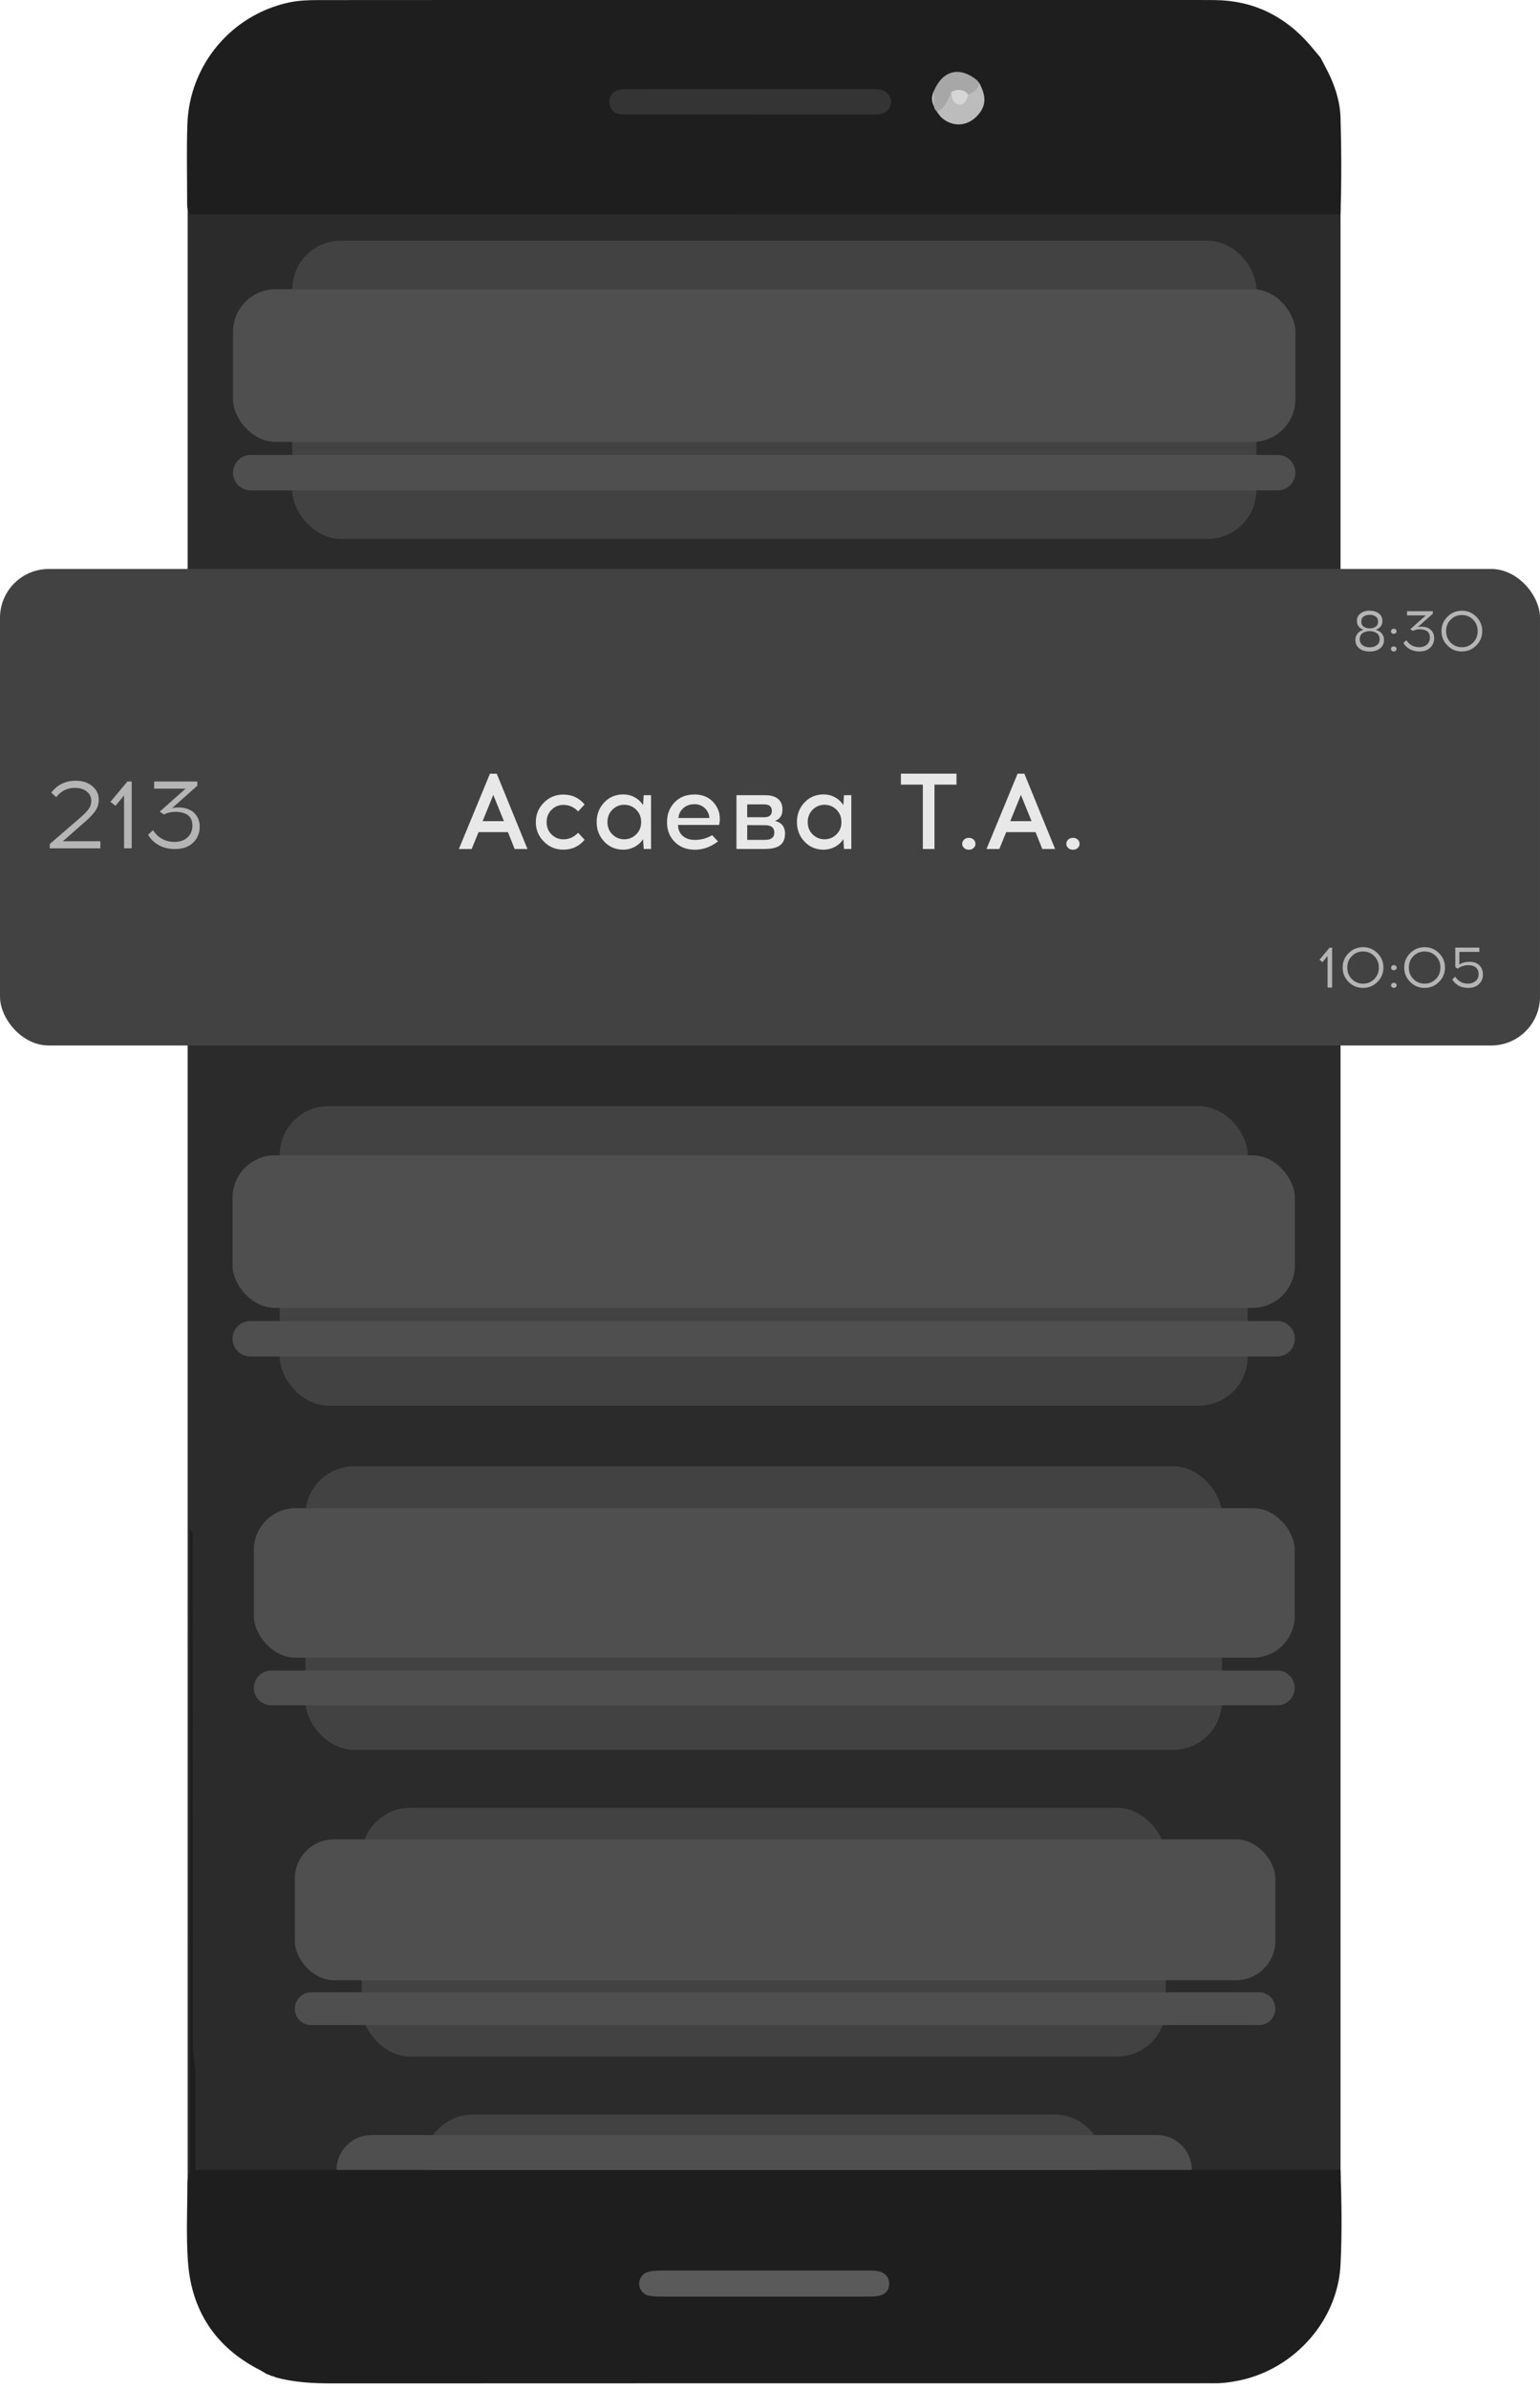 <?xml version="1.0" encoding="UTF-8"?><svg xmlns="http://www.w3.org/2000/svg" viewBox="0 0 397.23 615.71"><defs><style>.f{fill:#a7a7a7;}.g{fill:#343434;}.h{fill:#9f9f9f;}.i{fill:#d6d6d6;}.j{fill:#5a5a5a;}.k{fill:#424242;}.l{fill:#2b2b2b;}.m{fill:#4f4f4f;}.n{fill:#bcbcbc;}.o{fill:#e8e8e8;}.p{fill:#b5b5b5;}.q{fill:#1e1e1e;}</style></defs><g id="a"/><g id="b"><g id="c"><g><rect class="l" x="48.4" y="53.32" width="297.38" height="508.24"/><path class="q" d="M345.77,559.25c.29,8.18,.42,16.37,0,24.53-.74,14.18-11.7,26.6-25.79,29.66-2.27,.49-4.56,.82-6.9,.79-1.34-.02-2.69,0-4.03,0-74.49,0-148.99-.01-223.48,.03-4.91,0-9.76-.26-14.51-1.56-.45-.37-1.1-.23-1.54-.61-.2-.09-.4-.14-.61-.17-.74-.43-1.45-.89-2.21-1.28-11.25-5.84-17.31-15.22-18.22-27.72-.49-6.8-.14-13.67-.14-20.5,0-.6,.12-1.21,.27-1.8,.16-.63,.62-1.1,1.26-1.18,1.09-.14,2.19-.22,3.28-.23,5.37-.01,10.74,.02,16.12,.02,92.18,0,184.35,0,276.53,0Z"/><path class="q" d="M345.77,55.24c-73.02,.01-146.04,.03-219.06,.04-25.89,0-51.77,0-77.66,0-.81-1.04-.78-2.29-.78-3.5,0-6.59-.16-13.18,.06-19.77,.53-15.28,11.34-28.13,26.12-31.35C76.97,.11,79.52,.02,82.09,.02,95.39,0,108.69,0,121.99,0,184.34,0,246.7,0,309.05,0c1.46,0,2.93,0,4.39,.02,9.87,.13,17.93,4.09,24.37,11.49,.96,1.1,1.88,2.24,2.82,3.36,.83,1.63,1.73,3.23,2.49,4.89,1.53,3.36,2.56,6.89,2.66,10.59,.23,8.3,.28,16.6-.02,24.89Z"/><path class="q" d="M48.99,561.41c0-41.51-.01-83.02-.01-124.53,0-12.82,0-25.64,0-38.46,0-1.33,0-2.66,0-4.24,.97,.71,.59,1.46,.67,2.07,.08,.6,.02,1.22,.02,1.83,0,16.97,.01,33.94,.02,50.91,0,24.91,.02,49.81,.02,74.72,0,2.69,.06,5.36,.46,8.03,.22,1.44,.22,2.92,.22,4.38,.02,8.42,0,16.85,0,25.27l-1.41,.02Z"/><path class="h" d="M69.5,615.11c.51,.2,1.03,.41,1.54,.61-.51-.2-1.03-.41-1.54-.61Z"/><path class="j" d="M197.08,591.89c-8.66,0-17.31,0-25.97,0-1.21,0-2.45-.02-3.64-.21-1.42-.23-2.42-1.39-2.59-2.72-.18-1.43,.71-2.95,2.2-3.4,.91-.28,1.91-.35,2.87-.37,2.44-.05,4.88-.02,7.31-.02,15.12,0,30.23,0,45.35,0,1.1,0,2.2-.04,3.29,.07,2.29,.24,3.51,1.53,3.45,3.47-.06,1.8-1.22,2.9-3.39,3.1-1.09,.1-2.19,.07-3.29,.08-8.53,0-17.07,0-25.6,0Z"/><path class="g" d="M193.33,29.51c-10.13,0-20.26,0-30.39,0-1.1,0-2.21,.03-3.28-.14-1.38-.22-2.36-1.43-2.48-2.8-.14-1.53,.75-2.99,2.24-3.36,.93-.23,1.93-.22,2.9-.22,5-.02,10.01-.01,15.01-.01,15.5,0,31,0,46.5,0,1.1,0,2.21-.03,3.28,.14,1.55,.24,2.66,1.57,2.72,3.02,.07,1.58-1.13,3.05-2.83,3.29-.96,.14-1.95,.09-2.92,.09-10.25,0-20.5,0-30.76,0Z"/><path class="n" d="M252.66,21.51c1.83,3.5,1.67,5.85-.53,8.27-2.52,2.76-6.17,3.06-9.07,.71-.55-.44-.93-1.09-1.38-1.65,1.1-2.1,.4-5.07,3.07-6.42,1.56-.43,1.93,3.14,3.96,1.18,1.08-1.14,2.48-1.67,3.95-2.08Z"/><path class="f" d="M252.66,21.51c-.46,1.46-1.6,2.25-2.89,2.88l-.46,.12c-.29,.13-.58,.27-.86,.41-1.17,0-2.09-.65-3.04-1.22-.87,1.98-1.58,4.08-3.73,5.13h.02c-.21-.25-.42-.49-.61-.74-.07-.22-.13-.45-.17-.69-.51-1.29-.43-2.59-.05-3.9,2.26-5.37,6.61-6.49,11.12-2.85,.22,.28,.43,.57,.68,.82v.03Z"/><path class="n" d="M240.87,23.51c.02,1.3,.03,2.6,.05,3.9-.7-1.29-.69-2.59-.05-3.9Z"/><path class="n" d="M252.66,21.47c-.23-.27-.45-.55-.68-.82,.23,.27,.45,.55,.68,.82Z"/><path class="n" d="M241.09,28.09c.2,.24,.41,.48,.61,.73-.2-.24-.41-.48-.61-.73Z"/><path class="i" d="M245.41,23.7c1.21-.63,2.42-.78,3.65-.05,.25,.23,.44,.53,.71,.74h0c-.27,.64-.41,1.38-.83,1.89-.82,1.01-2.26,.84-2.98-.23-.48-.72-.5-1.54-.56-2.36Z"/><path class="n" d="M249.76,24.39c-.24-.25-.48-.49-.71-.74,.24,.25,.48,.49,.71,.74Z"/></g></g><g id="d"><rect class="k" x="75.39" y="62.02" width="248.68" height="76.88" rx="12.58" ry="12.58"/><rect class="k" x="72.16" y="285.08" width="249.67" height="77.19" rx="12.58" ry="12.58"/><rect class="k" x="78.78" y="377.9" width="236.42" height="73.09" rx="12.58" ry="12.58"/><rect class="k" x="93.28" y="465.91" width="207.43" height="64.13" rx="12.58" ry="12.58"/><path class="k" d="M122,544.96h149.99c6.94,0,12.58,5.64,12.58,12.58v1.72H109.42v-1.72c0-6.94,5.64-12.58,12.58-12.58Z"/><rect class="m" x="59.98" y="297.75" width="274.02" height="39.34" rx="10.96" ry="10.96"/><path class="m" d="M64.55,340.46H329.43c2.52,0,4.57,2.05,4.57,4.57h0c0,2.52-2.05,4.57-4.57,4.57H64.55c-2.52,0-4.57-2.05-4.57-4.57h0c0-2.52,2.05-4.57,4.57-4.57Z"/><rect class="m" x="65.49" y="388.69" width="268.47" height="38.54" rx="10.74" ry="10.74"/><path class="m" d="M69.97,430.54H329.48c2.47,0,4.48,2,4.48,4.48h0c0,2.47-2,4.48-4.48,4.48H69.97c-2.47,0-4.48-2-4.48-4.48h0c0-2.47,2-4.48,4.48-4.48Z"/><rect class="m" x="76.05" y="474.05" width="252.91" height="36.31" rx="10.12" ry="10.12"/><path class="m" d="M80.27,513.47h244.47c2.33,0,4.22,1.89,4.22,4.22h0c0,2.33-1.89,4.22-4.22,4.22H80.27c-2.33,0-4.22-1.89-4.22-4.22h0c0-2.33,1.89-4.22,4.22-4.22Z"/><path class="m" d="M95.81,550.25h202.61c4.97,0,9,4.03,9,9H86.81c0-4.97,4.03-9,9-9Z"/><rect class="m" x="60.11" y="74.54" width="274.02" height="39.34" rx="10.96" ry="10.96"/><path class="m" d="M64.68,117.25H329.56c2.52,0,4.57,2.05,4.57,4.57h0c0,2.52-2.05,4.57-4.57,4.57H64.68c-2.52,0-4.57-2.05-4.57-4.57h0c0-2.52,2.05-4.57,4.57-4.57Z"/></g><g id="e"><rect class="k" y="146.64" width="397.23" height="122.81" rx="12.58" ry="12.58"/><g><path class="o" d="M123.44,214.46l-1.78,4.36h-3.3l8.02-19.42h1.75l7.93,19.42h-3.3l-1.75-4.36h-7.57Zm3.8-9.6l-2.75,6.77h5.49l-2.75-6.77Z"/><path class="o" d="M145.32,204.78c2.22,0,4.04,.85,5.47,2.55l-1.66,1.8c-1.07-1.13-2.34-1.69-3.8-1.69-1.18,0-2.2,.42-3.05,1.25-.85,.83-1.28,1.9-1.28,3.19s.43,2.36,1.28,3.19c.85,.83,1.87,1.25,3.05,1.25,1.42,0,2.69-.56,3.8-1.69l1.66,1.8c-1.42,1.7-3.25,2.55-5.47,2.55-1.98,0-3.66-.69-5.04-2.08-1.38-1.39-2.07-3.06-2.07-5.02s.69-3.63,2.07-5.02c1.38-1.39,3.06-2.08,5.04-2.08Z"/><path class="o" d="M167.93,218.81h-1.89l-.17-2.55c-.52,.83-1.23,1.49-2.14,1.98-.91,.49-1.9,.74-2.97,.74-1.96,0-3.59-.69-4.9-2.07-1.3-1.38-1.96-3.06-1.96-5.04s.65-3.69,1.96-5.06c1.3-1.38,2.94-2.07,4.9-2.07,1.07,0,2.06,.25,2.97,.75s1.62,1.17,2.14,2l.17-2.55h1.89v13.87Zm-9.96-3.75c.85,.83,1.87,1.25,3.05,1.25s2.21-.42,3.07-1.26c.86-.84,1.29-1.9,1.29-3.18s-.43-2.36-1.29-3.2c-.86-.84-1.88-1.26-3.07-1.26s-2.2,.42-3.05,1.26c-.85,.84-1.28,1.91-1.28,3.2s.43,2.36,1.28,3.19Z"/><path class="o" d="M179.06,204.75c1.48,0,2.75,.34,3.8,1.03,1.05,.68,1.84,1.65,2.36,2.89,.26,.57,.41,1.24,.44,2.01,.04,.77-.03,1.41-.19,1.93h-10.57c0,1.18,.4,2.12,1.21,2.82,.8,.69,1.84,1.04,3.12,1.04,1.61,0,3.1-.41,4.47-1.22l1.5,1.61c-1.87,1.42-3.86,2.14-5.96,2.14s-3.86-.67-5.19-2-2-3.03-2-5.1,.64-3.71,1.93-5.08c1.29-1.37,2.98-2.05,5.09-2.05Zm.03,2.52c-1.15,0-2.1,.35-2.86,1.04-.76,.69-1.17,1.53-1.22,2.51h7.96c0-.48-.11-.93-.33-1.36-.3-.67-.75-1.2-1.37-1.6-.62-.4-1.35-.6-2.18-.6Z"/><path class="o" d="M189.96,204.94h7.27c1.57,0,2.73,.32,3.48,.97,.75,.65,1.12,1.55,1.12,2.72,0,1.5-.65,2.48-1.94,2.94,.85,.19,1.5,.56,1.94,1.12,.44,.56,.67,1.26,.67,2.09,0,1.39-.42,2.4-1.26,3.05-.84,.65-2.17,.97-3.98,.97h-7.3v-13.87Zm2.77,2.36v3.33h4.36c1.33,0,2-.55,2-1.66s-.68-1.66-2.03-1.66h-4.33Zm0,9.16h4.61c1.59,0,2.39-.63,2.39-1.89s-.79-1.89-2.36-1.89l-4.63-.03v3.8Z"/><path class="o" d="M219.59,218.81h-1.89l-.17-2.55c-.52,.83-1.23,1.49-2.14,1.98-.91,.49-1.9,.74-2.97,.74-1.96,0-3.59-.69-4.9-2.07-1.3-1.38-1.96-3.06-1.96-5.04s.65-3.69,1.96-5.06c1.3-1.38,2.94-2.07,4.9-2.07,1.07,0,2.06,.25,2.97,.75s1.62,1.17,2.14,2l.17-2.55h1.89v13.87Zm-9.96-3.75c.85,.83,1.87,1.25,3.05,1.25s2.21-.42,3.07-1.26c.86-.84,1.29-1.9,1.29-3.18s-.43-2.36-1.29-3.2c-.86-.84-1.88-1.26-3.07-1.26s-2.2,.42-3.05,1.26c-.85,.84-1.28,1.91-1.28,3.2s.42,2.36,1.28,3.19Z"/><path class="o" d="M241.04,202.22v16.59h-3v-16.59h-5.66v-2.83h14.34v2.83h-5.69Z"/><path class="o" d="M248.69,216.37c.33-.3,.74-.44,1.22-.44s.88,.15,1.21,.44c.32,.3,.49,.67,.49,1.11s-.16,.79-.49,1.08c-.32,.3-.73,.44-1.21,.44s-.89-.15-1.22-.44c-.33-.3-.5-.66-.5-1.08s.17-.81,.5-1.11Z"/><path class="o" d="M259.54,214.46l-1.78,4.36h-3.3l8.02-19.42h1.75l7.93,19.42h-3.3l-1.75-4.36h-7.57Zm3.8-9.6l-2.75,6.77h5.49l-2.75-6.77Z"/><path class="o" d="M275.55,216.37c.33-.3,.74-.44,1.22-.44s.88,.15,1.21,.44c.32,.3,.49,.67,.49,1.11s-.16,.79-.49,1.08c-.32,.3-.73,.44-1.21,.44s-.89-.15-1.22-.44c-.33-.3-.5-.66-.5-1.08s.17-.81,.5-1.11Z"/></g><g><path class="p" d="M343.61,254.51h-1.17v-8.13l-1.32,1.59-.78-.6,2.61-3.13h.66v10.28Z"/><path class="p" d="M347.87,245.65c1.02-1.02,2.25-1.54,3.71-1.54s2.69,.51,3.72,1.54c1.03,1.02,1.54,2.26,1.54,3.71s-.51,2.69-1.54,3.71c-1.03,1.03-2.27,1.54-3.73,1.54s-2.68-.51-3.71-1.54c-1.02-1.02-1.53-2.26-1.53-3.71s.51-2.69,1.53-3.71Zm6.61,.76c-.79-.79-1.75-1.19-2.89-1.19s-2.1,.4-2.89,1.19c-.79,.79-1.18,1.78-1.18,2.96s.39,2.17,1.18,2.96c.78,.79,1.75,1.19,2.89,1.19s2.1-.4,2.89-1.19,1.18-1.78,1.18-2.96-.39-2.17-1.18-2.96Z"/><path class="p" d="M359.03,248.93c.14-.12,.31-.19,.51-.19s.37,.06,.51,.19,.21,.28,.21,.47c0,.18-.07,.33-.21,.46s-.31,.19-.51,.19-.37-.06-.51-.19c-.14-.13-.21-.29-.21-.46,0-.19,.07-.35,.21-.47Zm0,4.55c.14-.13,.31-.19,.51-.19s.37,.06,.51,.19,.21,.29,.21,.46c0,.19-.07,.35-.21,.47s-.31,.19-.51,.19-.37-.06-.51-.19c-.14-.12-.21-.28-.21-.47,0-.18,.07-.33,.21-.46Z"/><path class="p" d="M363.75,245.65c1.02-1.02,2.25-1.54,3.71-1.54s2.69,.51,3.72,1.54c1.03,1.02,1.54,2.26,1.54,3.71s-.51,2.69-1.54,3.71c-1.03,1.03-2.27,1.54-3.73,1.54s-2.68-.51-3.71-1.54c-1.02-1.02-1.53-2.26-1.53-3.71s.51-2.69,1.53-3.71Zm6.61,.76c-.79-.79-1.75-1.19-2.89-1.19s-2.1,.4-2.89,1.19c-.79,.79-1.18,1.78-1.18,2.96s.39,2.17,1.18,2.96c.78,.79,1.75,1.19,2.89,1.19s2.1-.4,2.89-1.19,1.18-1.78,1.18-2.96-.39-2.17-1.18-2.96Z"/><path class="p" d="M381.56,245.33h-5.13v3.27c.65-.47,1.54-.71,2.66-.71s1.91,.3,2.51,.9c.6,.6,.91,1.4,.91,2.4s-.33,1.75-1,2.41c-.67,.66-1.58,.99-2.73,1.01h-.15c-.93-.01-1.74-.21-2.42-.59-.68-.39-1.22-.92-1.61-1.6l.76-.71c.78,1.2,1.88,1.8,3.3,1.8h.08c.76-.02,1.39-.25,1.9-.68,.5-.44,.76-1.01,.76-1.72,0-.76-.23-1.34-.7-1.75-.47-.41-1.14-.61-2.01-.61-.52,0-1.03,.09-1.53,.28s-.89,.4-1.18,.64l-.6-.45v-5h6.2v1.09Z"/></g><g><path class="p" d="M354.88,162.31c.64,.18,1.15,.5,1.54,.95,.38,.46,.58,1.01,.58,1.66,0,.9-.33,1.62-.99,2.16s-1.54,.81-2.64,.83h-.08c-1.12,0-2.01-.27-2.68-.81s-1-1.27-1-2.18c0-.65,.19-1.2,.57-1.66s.89-.77,1.53-.95c-1.14-.4-1.71-1.17-1.71-2.31,0-.77,.3-1.4,.91-1.88,.61-.48,1.39-.73,2.35-.73h.13c.95,.02,1.72,.27,2.31,.75s.88,1.1,.88,1.86c0,1.14-.57,1.91-1.71,2.31Zm-1.58,4.52c.75,0,1.37-.19,1.85-.56,.48-.37,.72-.88,.72-1.53s-.23-1.16-.7-1.52c-.46-.36-1.09-.55-1.87-.57-.26,0-.52,.03-.79,.09-.27,.06-.54,.16-.83,.31s-.52,.36-.69,.65-.26,.64-.26,1.04c0,.65,.24,1.16,.71,1.53,.47,.37,1.09,.56,1.85,.56Zm-1.55-7.94c-.42,.29-.62,.73-.62,1.31s.21,1.02,.62,1.31,.93,.44,1.55,.44,1.14-.15,1.55-.44,.62-.73,.62-1.31-.21-1.02-.63-1.31c-.42-.29-.93-.44-1.54-.44s-1.14,.15-1.55,.44Z"/><path class="p" d="M359,162.23c.14-.12,.31-.19,.51-.19s.37,.06,.51,.19,.21,.28,.21,.47c0,.18-.07,.33-.21,.46s-.31,.19-.51,.19-.37-.06-.51-.19c-.14-.13-.21-.29-.21-.46,0-.19,.07-.35,.21-.47Zm0,4.55c.14-.13,.31-.19,.51-.19s.37,.06,.51,.19,.21,.29,.21,.46c0,.19-.07,.35-.21,.47s-.31,.19-.51,.19-.37-.06-.51-.19c-.14-.12-.21-.28-.21-.47,0-.18,.07-.33,.21-.46Z"/><path class="p" d="M369.58,158.17l-3.9,3.46c.29-.08,.68-.12,1.18-.12,.99,.06,1.75,.36,2.28,.9s.79,1.22,.79,2.04c0,1-.33,1.82-1,2.46-.67,.64-1.57,.97-2.72,.99h-.13c-.93-.01-1.75-.21-2.45-.6-.7-.39-1.25-.92-1.64-1.59l.77-.71c.78,1.2,1.89,1.8,3.33,1.8h.09c.78-.02,1.42-.26,1.91-.71s.74-1.05,.74-1.79c0-1.41-.9-2.12-2.69-2.12-.57,0-1.15,.14-1.72,.41l-.62-.45,3.97-3.53h-4.84v-1.09h6.65v.65Z"/><path class="p" d="M373.36,158.94c1.02-1.02,2.26-1.54,3.71-1.54s2.69,.51,3.72,1.54,1.54,2.26,1.54,3.71-.51,2.69-1.54,3.71c-1.03,1.03-2.27,1.54-3.73,1.54s-2.69-.51-3.71-1.54c-1.02-1.02-1.53-2.26-1.53-3.71s.51-2.69,1.53-3.71Zm6.61,.76c-.79-.79-1.75-1.19-2.89-1.19s-2.1,.4-2.89,1.19-1.18,1.78-1.18,2.96,.39,2.17,1.18,2.96,1.75,1.19,2.89,1.19,2.1-.4,2.89-1.19,1.18-1.78,1.18-2.96-.39-2.17-1.18-2.96Z"/></g><g><path class="p" d="M25.88,218.64H12.83v-1.11l7.75-6.69c1.11-.96,1.88-1.74,2.31-2.36,.44-.62,.65-1.31,.65-2.06,0-1.02-.39-1.84-1.18-2.44-.79-.6-1.74-.91-2.84-.91l-.23-.02c-1.91,0-3.51,.8-4.8,2.39l-1.28-1.18c1.63-2.03,3.7-3.04,6.21-3.04h.28c1.68,.02,3.06,.49,4.15,1.42,1.09,.93,1.63,2.08,1.63,3.46,0,1.11-.33,2.12-.99,3.04-.66,.92-1.79,2.05-3.38,3.37l-4.88,4.3h9.66v1.84Z"/><path class="p" d="M33.96,218.64h-1.96v-13.63l-2.21,2.67-1.31-1.01,4.38-5.26h1.11v17.23Z"/><path class="p" d="M50.91,202.49l-6.54,5.81c.49-.13,1.15-.2,1.99-.2,1.66,.1,2.93,.6,3.82,1.51,.89,.91,1.33,2.05,1.33,3.42,0,1.68-.56,3.05-1.67,4.13-1.12,1.07-2.64,1.63-4.57,1.66h-.23c-1.56-.02-2.93-.35-4.1-1.01-1.17-.65-2.09-1.54-2.74-2.67l1.28-1.18c1.31,2.01,3.17,3.02,5.58,3.02h.15c1.31-.03,2.37-.43,3.19-1.19,.82-.76,1.23-1.76,1.23-3.01,0-2.36-1.5-3.55-4.5-3.55-.96,0-1.92,.23-2.89,.68l-1.03-.75,6.67-5.91h-8.12v-1.84h11.14v1.08Z"/></g></g></g></svg>